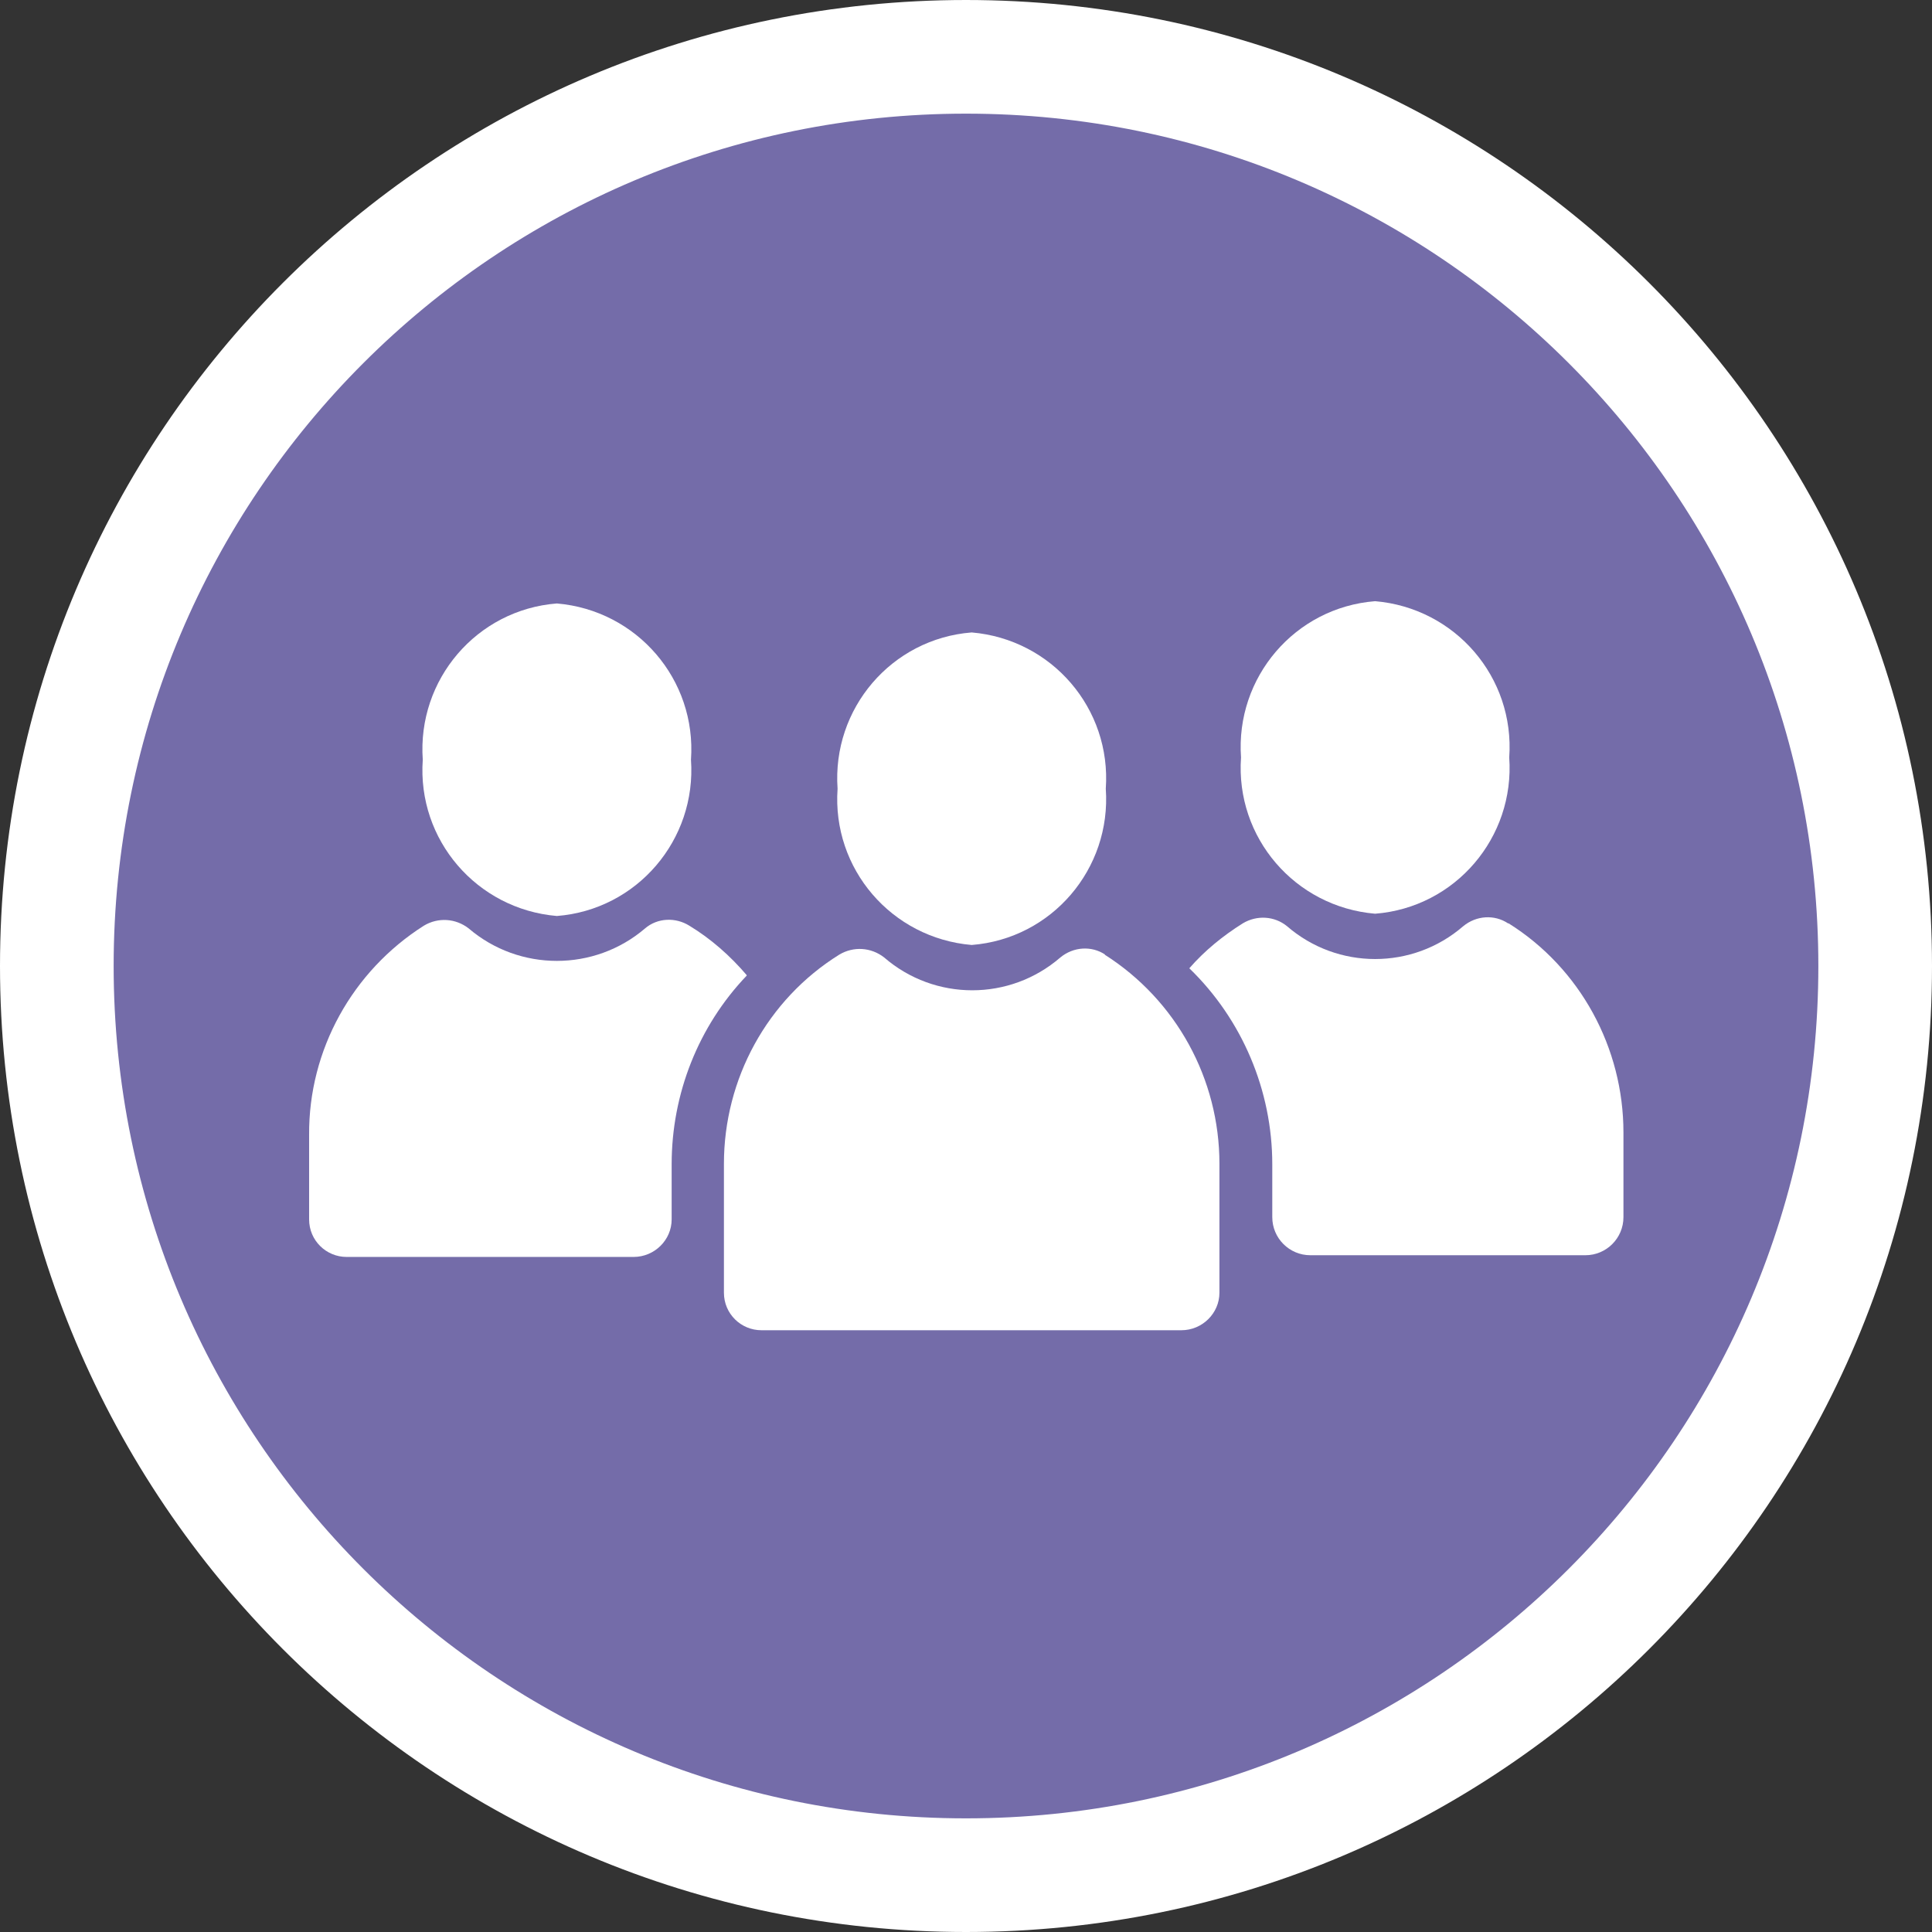 <?xml version="1.0" encoding="UTF-8"?> <svg xmlns="http://www.w3.org/2000/svg" class="icon icon--pedestrian-drop-off" viewBox="0 0 34 34" width="34" height="34"><rect x="0" y="0" width="34" height="34" fill="#333333" stroke="none"/><title>Pedestrian Drop Off</title><g><path d="M33,17c0,8.84-7.16,16-16,16S1,25.84,1,17c0-8.84,7.16-16,16-16,0,0,0,0,0,0,8.84,0,16,7.16,16,16" fill="#746ca9"></path><path d="M33,17c0,8.84-7.16,16-16,16S1,25.84,1,17c0-8.84,7.16-16,16-16,0,0,0,0,0,0,8.84,0,16,7.16,16,16" fill="none" stroke="#fff" stroke-miterlimit="10" stroke-width="2"></path><path d="M9.8,16.12c1.41-.11,2.46-1.34,2.36-2.75.1-1.41-.95-2.63-2.36-2.75-1.41.11-2.46,1.34-2.36,2.75-.1,1.41.95,2.63,2.36,2.75" fill="#fff"></path><path d="M17.1,16.63c1.41-.11,2.46-1.34,2.36-2.75.1-1.41-.95-2.63-2.36-2.75-1.41.11-2.46,1.34-2.36,2.75-.1,1.41.95,2.63,2.36,2.75" fill="#fff"></path><path d="M19.45,16.8c-.24-.16-.56-.14-.79.05-.89.77-2.21.77-3.1,0-.23-.18-.54-.2-.79-.05-1.27.79-2.03,2.19-2.03,3.68v2.27c0,.37.3.66.66.66,0,0,0,0,0,0h7.39c.37,0,.67-.3.67-.66,0,0,0,0,0,0v-2.27c0-1.49-.76-2.88-2.02-3.68" fill="#fff"></path><path d="M13.14,17.16c-.29-.34-.63-.64-1.01-.87-.24-.15-.56-.14-.78.05-.89.76-2.21.76-3.1,0-.23-.18-.54-.2-.79-.05-1.26.8-2.03,2.19-2.02,3.68v1.49c0,.37.3.66.66.66h5.05c.37,0,.67-.3.67-.66,0,0,0,0,0,0v-.97c0-1.24.47-2.43,1.32-3.32" fill="#fff"></path><path d="M24.2,16.08c1.41-.11,2.46-1.34,2.36-2.75.1-1.41-.95-2.63-2.36-2.75-1.41.11-2.46,1.34-2.36,2.75-.1,1.41.95,2.63,2.36,2.75" fill="#fff"></path><path d="M26.54,16.25c-.24-.16-.56-.14-.79.05-.89.77-2.21.77-3.1,0-.22-.18-.53-.2-.78-.05-.35.22-.67.48-.94.79.93.9,1.46,2.15,1.46,3.45v.93c0,.37.3.67.67.67h4.84c.37,0,.67-.3.67-.67h0v-1.49c0-1.49-.76-2.89-2.02-3.68" fill="#fff"></path></g></svg> 